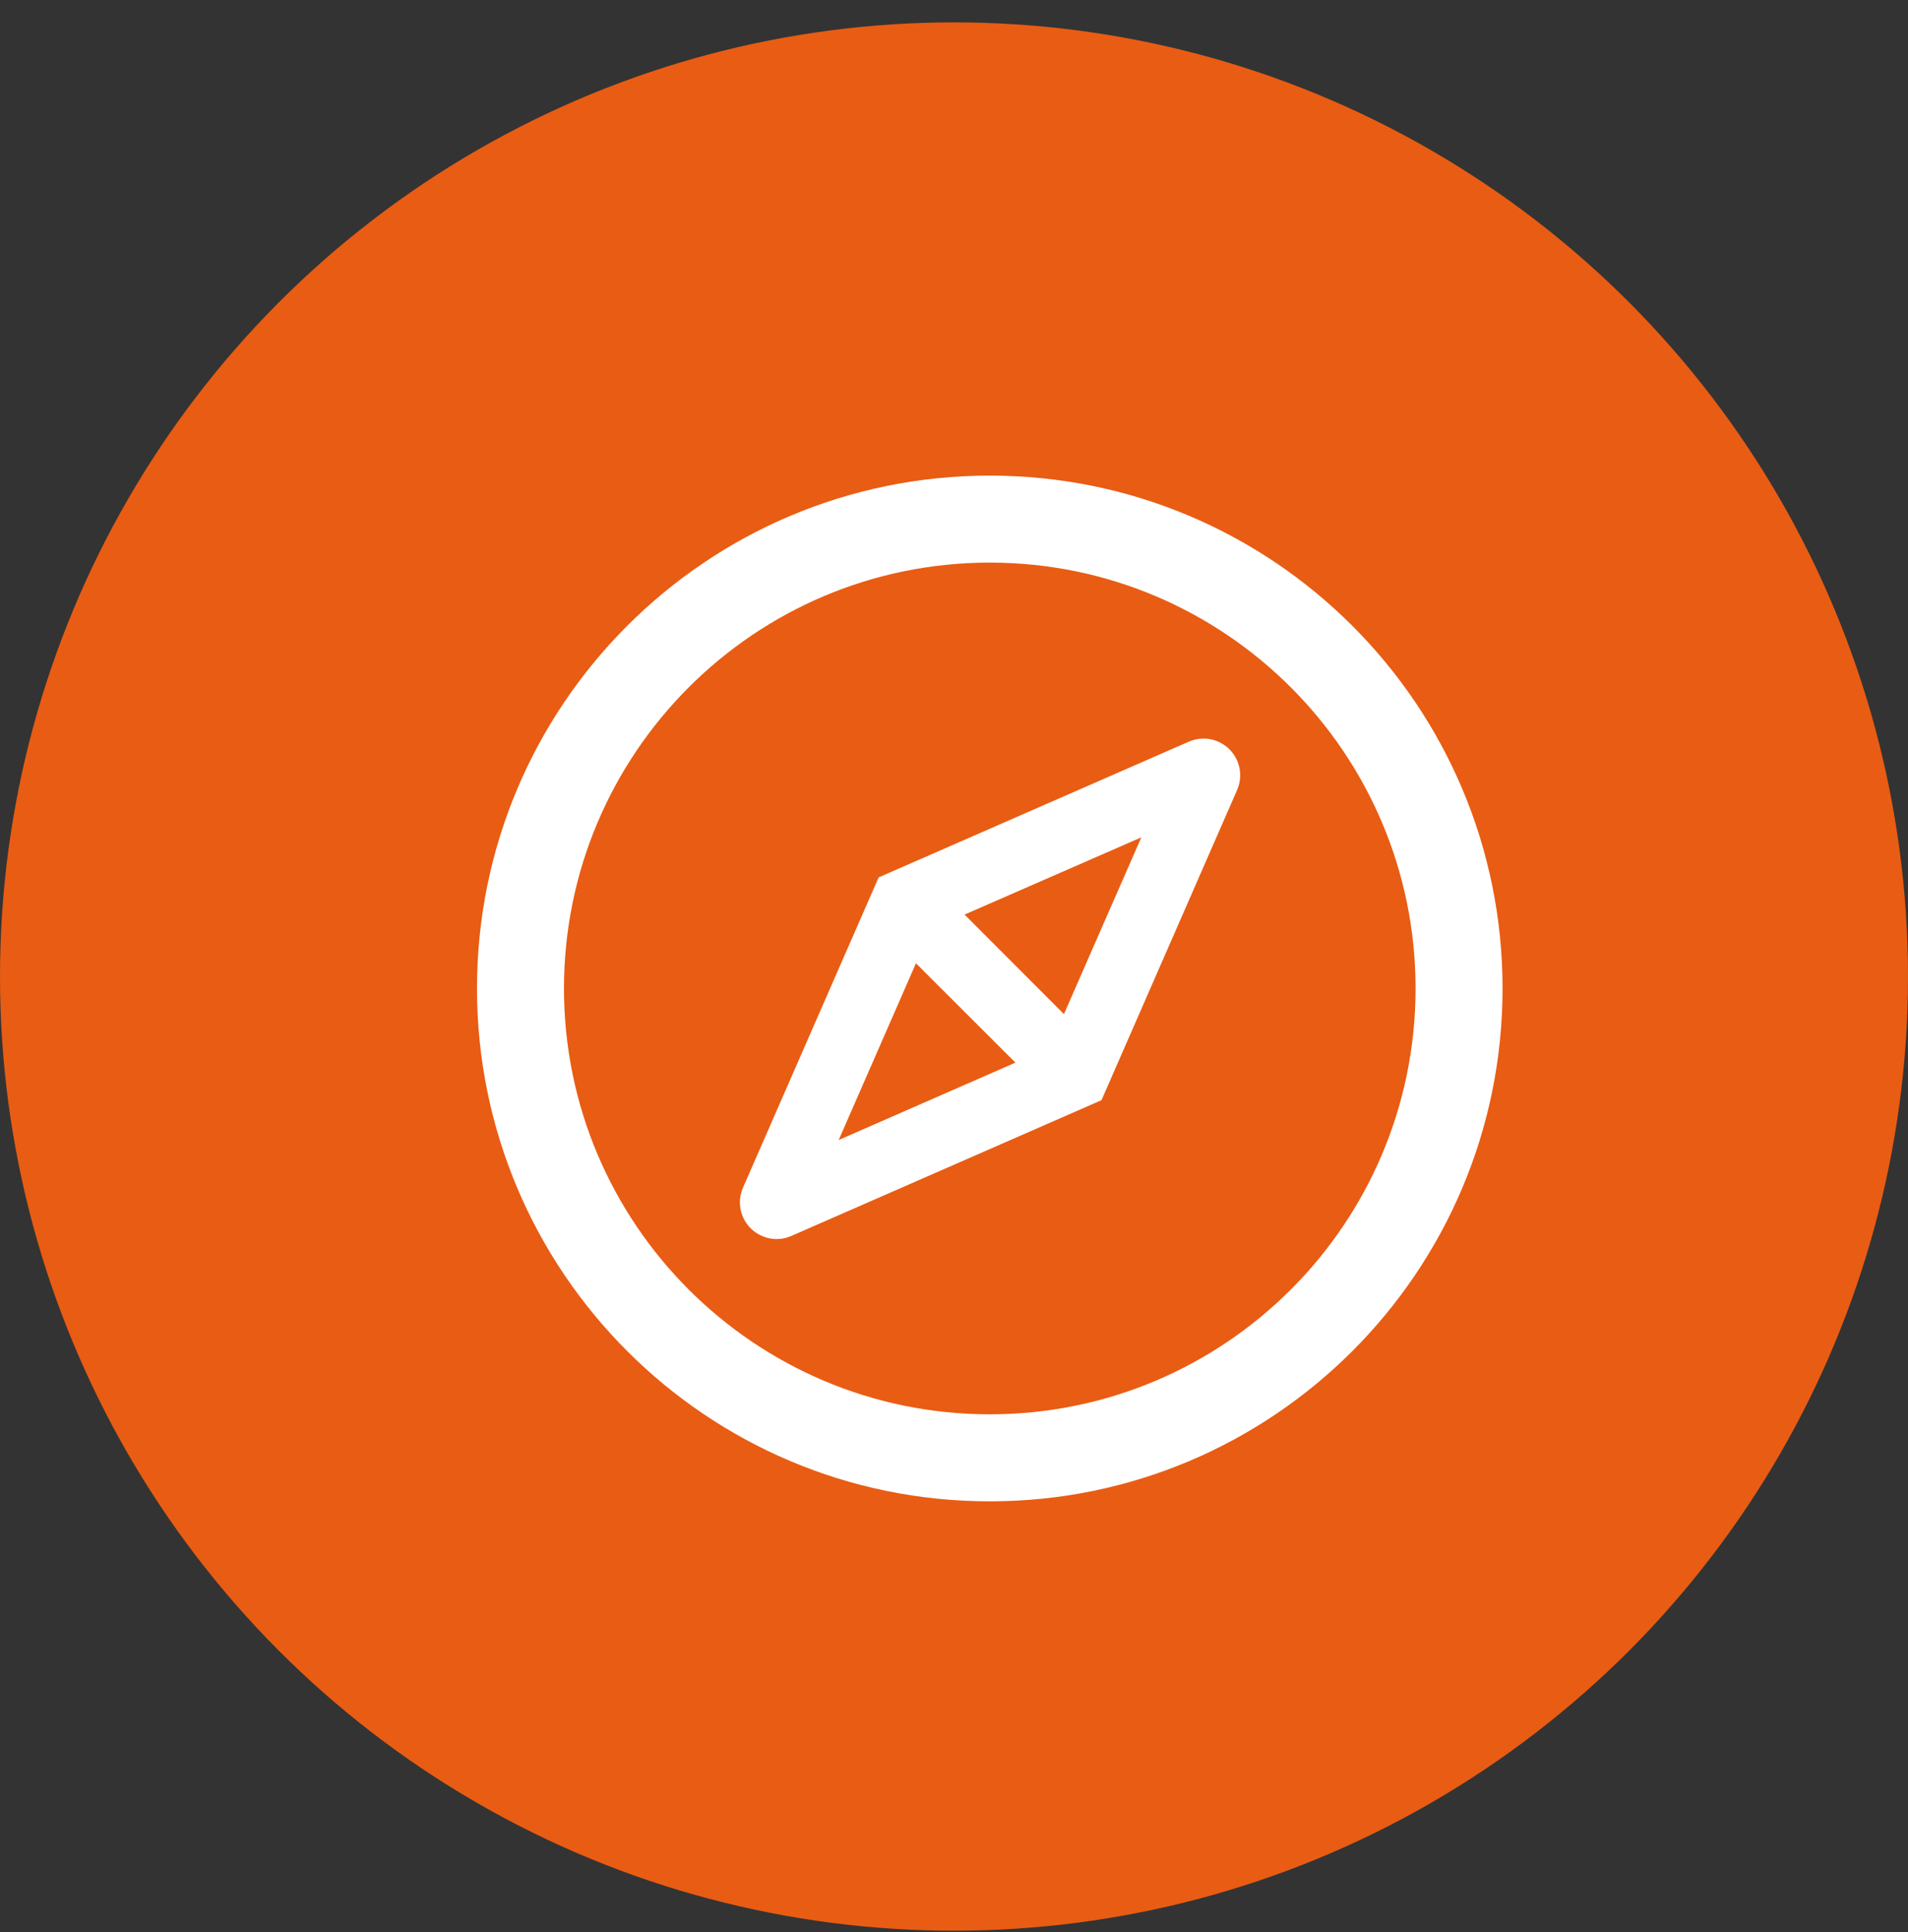 <svg width="80" height="81" viewBox="0 0 80 81" fill="none" xmlns="http://www.w3.org/2000/svg">
<rect x="0" y="0" width="80" height="81" fill="#333333" stroke="none"/>
<circle cx="40" cy="40.938" r="40" fill="#E95C13"/>
<path d="M41.5 19.938C29.627 19.938 20 29.564 20 41.438C20 53.31 29.627 62.938 41.5 62.938C53.373 62.938 63 53.31 63 41.438C63 29.564 53.373 19.938 41.5 19.938ZM41.5 59.29C31.643 59.29 23.647 51.295 23.647 41.438C23.647 31.58 31.643 23.585 41.5 23.585C51.357 23.585 59.353 31.58 59.353 41.438C59.353 51.295 51.357 59.29 41.5 59.29ZM51.021 31.067C50.834 30.993 50.633 30.957 50.431 30.962C50.229 30.966 50.03 31.01 49.846 31.091L36.84 36.782L31.153 49.788C30.98 50.181 30.98 50.628 31.153 51.021C31.316 51.396 31.619 51.688 32.003 51.837C32.185 51.909 32.372 51.943 32.564 51.943C32.775 51.943 32.982 51.9 33.178 51.813L46.184 46.121L51.871 33.116C51.954 32.926 51.998 32.721 52 32.514C52.002 32.307 51.962 32.102 51.882 31.91C51.803 31.719 51.686 31.546 51.538 31.401C51.39 31.256 51.214 31.142 51.021 31.067ZM44.61 42.513L45.867 43.77L43.832 45.805L42.575 44.547L35.165 47.791L38.405 40.382L37.181 39.153L39.216 37.118L40.439 38.342L47.854 35.103L44.61 42.513ZM39.216 37.118L37.181 39.153L38.405 40.382L42.575 44.547L43.832 45.805L45.867 43.77L44.61 42.513L40.444 38.342L39.216 37.118Z" fill="white"/>
</svg>
